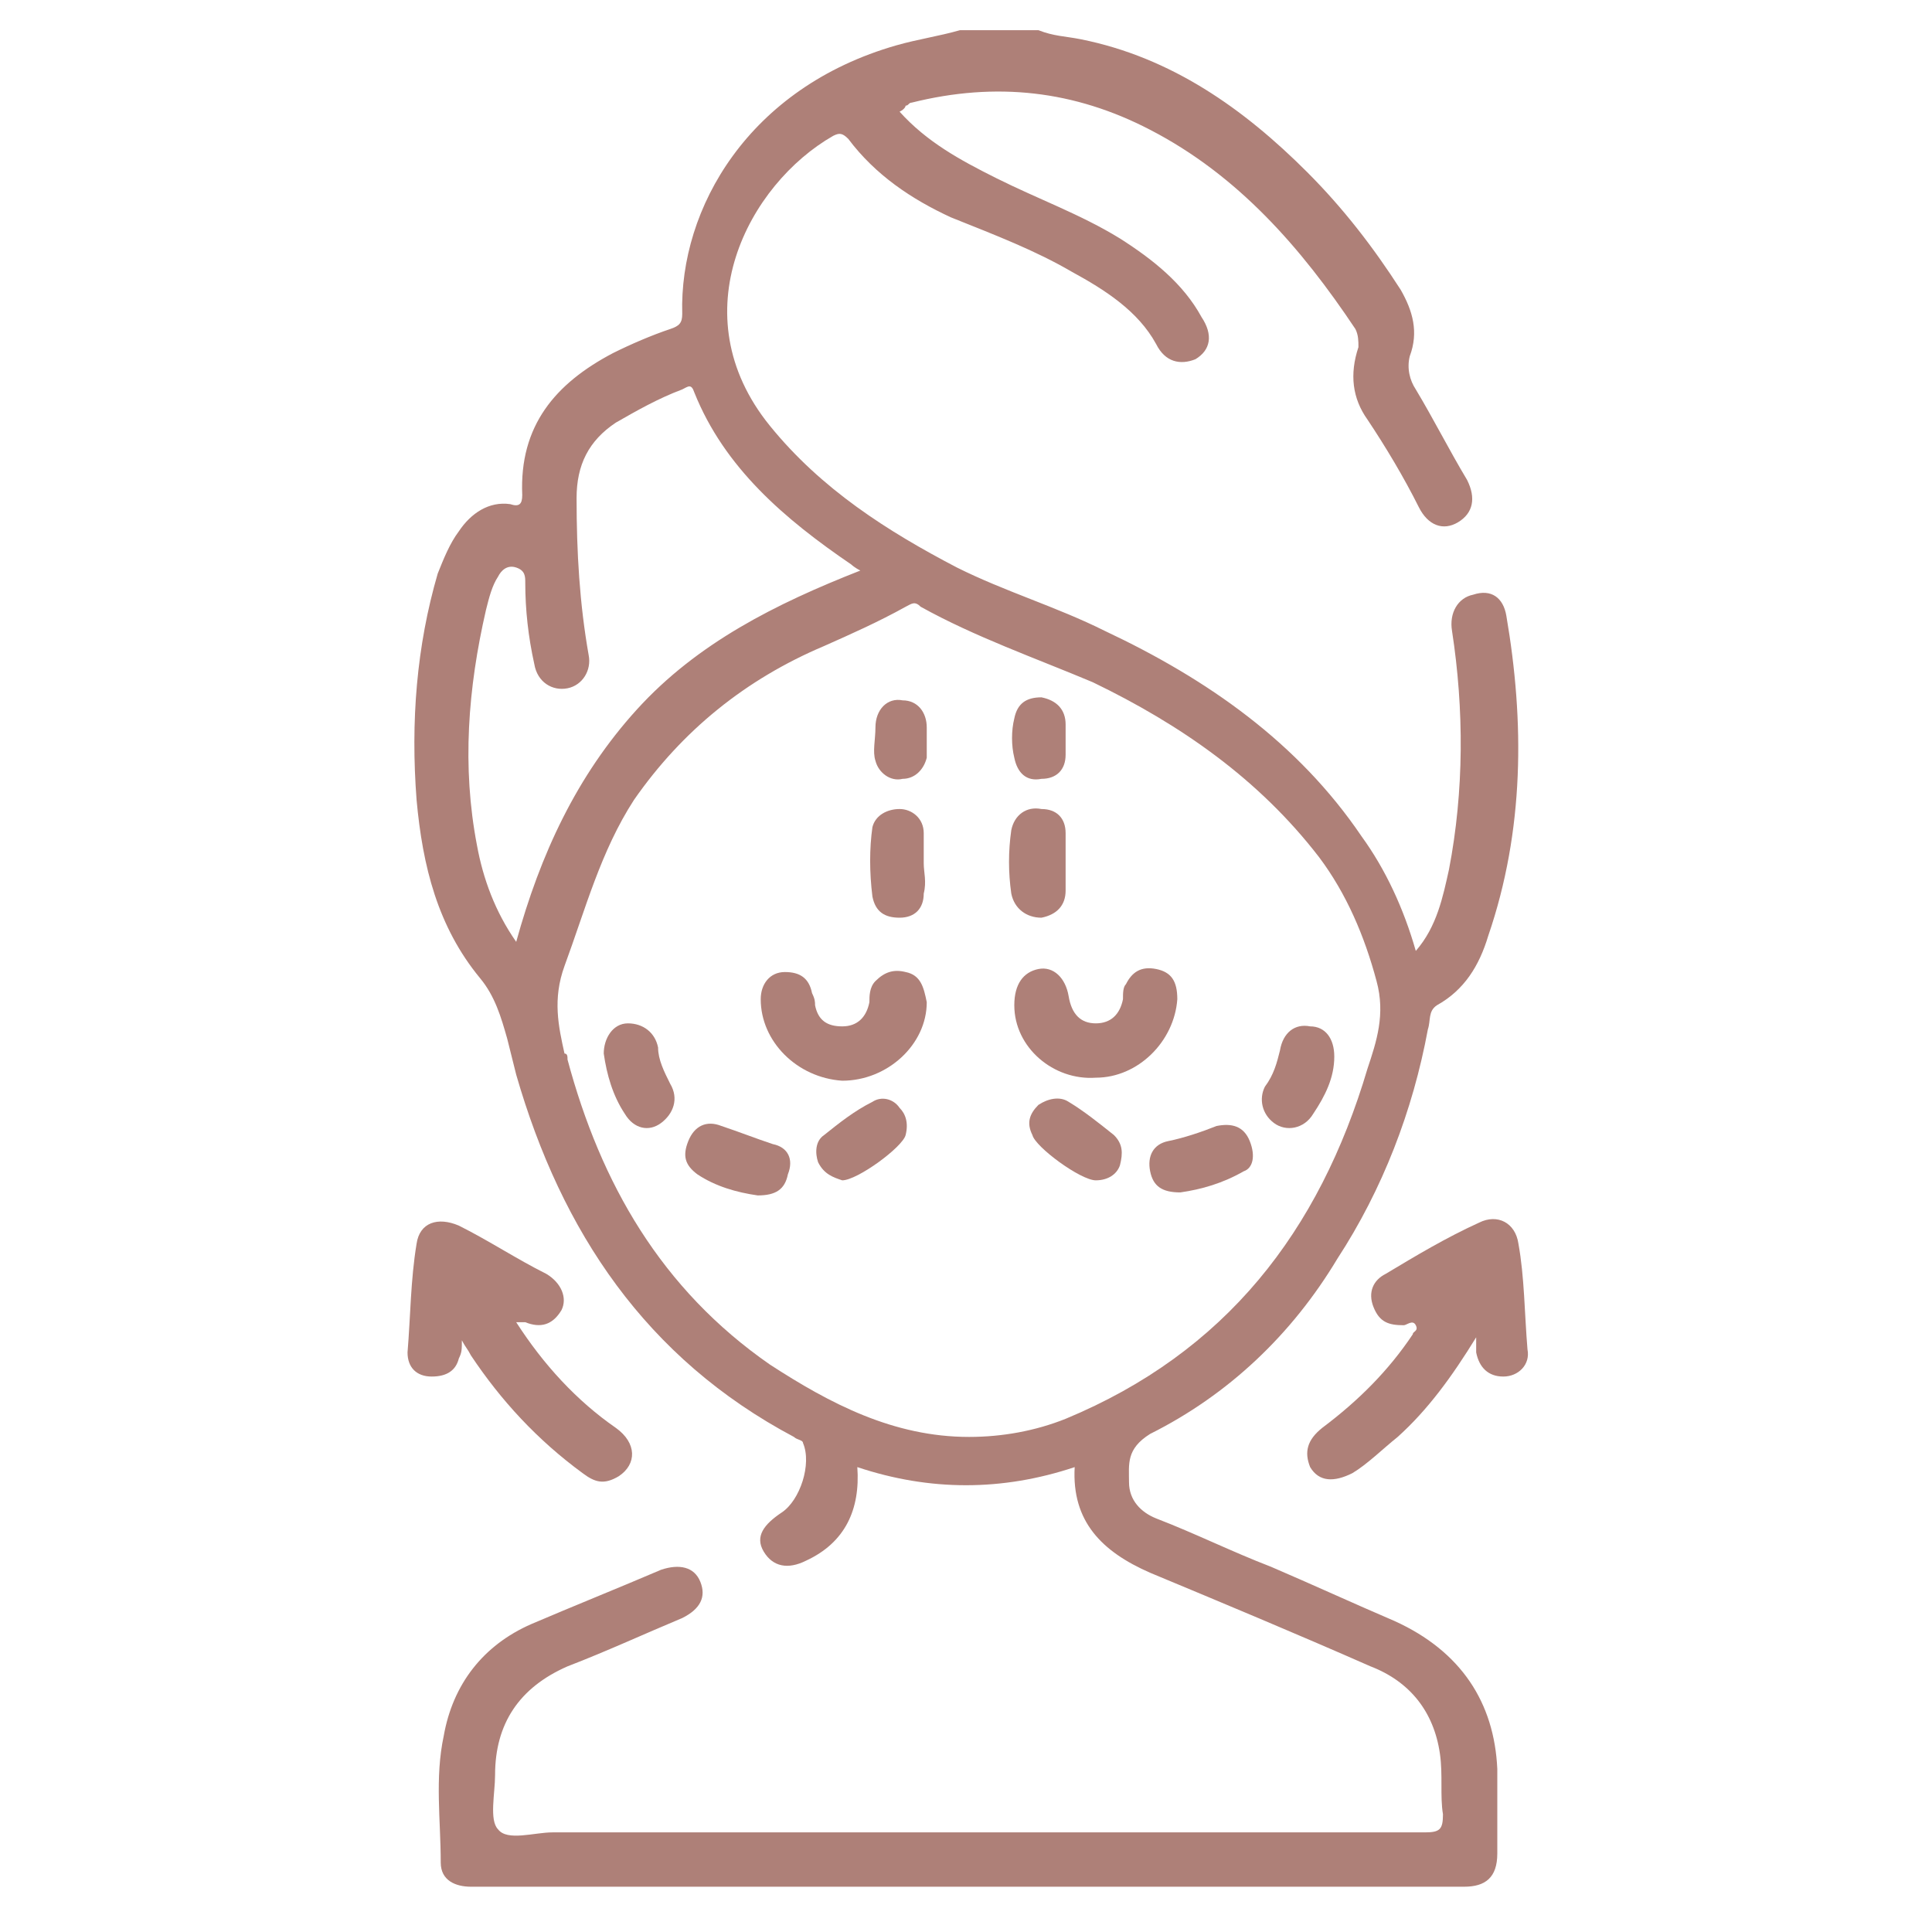 <?xml version="1.0" encoding="UTF-8"?> <svg xmlns="http://www.w3.org/2000/svg" xmlns:xlink="http://www.w3.org/1999/xlink" version="1.1" id="Capa_1" x="0px" y="0px" viewBox="0 0 64 64" style="enable-background:new 0 0 64 64;" xml:space="preserve"> <style type="text/css"> .st0{fill:#AE8078;} .st1{fill:none;} </style> <g> <path class="st0" d="M77.3-56c-0.2,0.7-0.5,1.2-1.3,1.2s-1.4-0.6-1.3-1.4c0.1-0.7,0.6-1.1,1.3-1.1C76.8-57.2,77.2-56.8,77.3-56z"></path> <g> <path class="st1" d="M93.6-83.2c0.3-2.7,1.7-3.7,3.7-4.2c-2.8-1.6-2.8-1.6-3.8-4.1c-0.6,2.1-1.8,3.5-3.9,4 C91.7-86.9,92.8-85.5,93.6-83.2z"></path> <path class="st0" d="M96.5-84.2c1.3-1,2.9-1.2,4.2-1.8c0.7-0.3,1.6-0.4,1.7-1.4c0-1.2-1-1.5-1.7-1.6c-3.3-0.6-5.1-2.5-5.7-5.7 c0-0.2-0.2-0.4-0.2-0.7c-0.2-0.6-0.6-1.2-1.3-1.2s-1.1,0.6-1.3,1.2c-0.6,1.5-1.1,3.1-1.7,4.7c-4.3-4-8-4.7-11.5-1.7 c-2.2,1.8-3.7,1.7-5.8-0.1c-3-2.5-7.6-2.3-10,0.5c-5.3,6.1-11.4,11.2-18,15.8c0,0.5,0,1,0,1.4c3.7,1.1,6.1,3.6,7.9,6.8 c0.8,1.5,1.8,2.8,2.7,4.2c3.3,4.8,8,7.4,13.6,8.4c1,0.2,1.9,0.1,2.1-1c0.2-1-0.7-1.3-1.5-1.5c-0.3-0.1-0.6-0.1-0.9-0.2 c-4.8-0.8-8.6-3.2-11.3-7.3c-1.8-2.6-3.4-5.3-5.2-8c7.1-0.6,13.7,1,20,3.9c2.3,1,4.4,1.1,6.6,0c1.9-0.9,4-1.6,6-2.3 c4.5-1.5,9-2.1,13.9-1.5c-1.8,2.8-3.5,5.4-5.3,7.9c-2.5,3.6-5.9,5.9-10.2,7c-0.8,0.2-1.6,0.3-2.3,0.5c-0.8,0.2-1.3,0.7-1.1,1.5 c0.2,0.9,0.9,1.1,1.7,0.9c1.5-0.3,2.9-0.7,4.4-1.2c5.5-1.8,8.9-5.9,11.8-10.6c2.1-3.5,4.4-6.6,8.6-7.7c0-0.5,0-1,0-1.4 C103.3-78.8,99.7-81,96.5-84.2z M93.4-91.4c1,2.5,1,2.5,3.8,4.1c-2,0.5-3.3,1.5-3.7,4.2c-0.8-2.4-1.9-3.9-4.1-4.3 C91.6-87.8,92.8-89.2,93.4-91.4z M77.7-71.3c-1.3,0.6-2.5,0.5-3.7-0.1c-2.1-1-4.2-1.8-6.4-2.5c5.5-3.7,11-4.2,16.5-0.1 C82-73.2,79.8-72.3,77.7-71.3z M79.5-78.9c-2.1-1.1-4.2-1.4-6.4-0.3C66.8-76,60-75.4,53.1-76c-0.9-0.1-1.9-0.1-2.8-0.2 c-0.2-0.5,0.2-0.6,0.4-0.8c5-3.5,9.4-7.6,13.3-12.3c2.5-2.9,5.1-3.1,8.1-0.8c3.3,2.5,4.4,2.5,7.8-0.1c2.7-2.1,5.3-1.9,7.6,0.4 c-0.2,0.1-0.4,0.3-0.6,0.4c-0.9,0.6-2.7,0.4-2.6,2c0.1,1.4,1.8,1.5,2.8,1.8c2.2,0.6,3.7,1.8,4.3,4.2c0.3,1.1,0.2,2.9,1.9,2.9 s1.3-1.9,2.2-2.9c2,1.6,4.1,3.2,6.6,5.1C94.2-75.4,86.6-75.4,79.5-78.9z"></path> </g> </g> <g> <path class="st0" d="M319.3-65.5c-2.9,0-5.3-1.5-7-4.4c-1.6-2.8-1.9-6.1-0.6-8.9c1.2-2.7,3.5-4.6,6.4-5.1c0.7-0.1,1.3,0.3,1.4,1 s-0.3,1.3-1,1.4c-2.1,0.4-3.7,1.8-4.6,3.7c-1,2.1-0.8,4.6,0.5,6.7c2,3.3,4.7,4,8.5,2.3s8.2-2.7,13.4-2.9c3.4-0.1,6.2-1.3,6.2-1.3 c3.1-1.4,4.9-3.6,5.4-6.6c2.4-13.4-20.9-37.3-21.1-37.5c-0.5-0.5-0.5-1.3,0-1.7c0.5-0.5,1.3-0.5,1.7,0c1,1,24.4,25.1,21.8,39.7 c-0.7,3.8-3,6.6-6.8,8.4c-0.2,0.1-3.2,1.3-7.1,1.5c-4.9,0.2-9,1.1-12.5,2.7C322.3-65.8,320.8-65.5,319.3-65.5z"></path> <path class="st0" d="M319.3-78.2c-0.1,0-0.2,0-0.2,0c-0.7-0.1-1.1-0.8-1-1.4c0-0.2,0.6-3.6-3.2-6c-0.6-0.4-0.7-1.1-0.4-1.7 c0.4-0.6,1.1-0.7,1.7-0.4c5.3,3.3,4.4,8.3,4.3,8.5C320.4-78.6,319.9-78.2,319.3-78.2z"></path> <path class="st0" d="M342.2-75.7c-0.1,0-0.2,0-0.3,0c-0.6-0.2-1-0.9-0.8-1.5c0.2-0.7,0.3-1.4,0.3-2.1s0.6-1.2,1.2-1.2 c0.7,0,1.2,0.6,1.2,1.2c0,0.9-0.1,1.8-0.4,2.7C343.2-76.1,342.7-75.7,342.2-75.7z"></path> <path class="st0" d="M341.6-83c-0.5,0-1-0.3-1.1-0.8c-0.5-1.3-1.2-2.7-2.1-4.1l-0.1-0.2c-0.4-0.6-0.2-1.3,0.4-1.7 c0.6-0.4,1.3-0.2,1.7,0.4l0.1,0.2c1,1.6,1.8,3.1,2.3,4.5c0.2,0.6-0.1,1.3-0.7,1.6C341.9-83.1,341.7-83,341.6-83z M336.3-91.6 c-0.4,0-0.7-0.2-0.9-0.5c-1-1.2-2.1-2.4-3.3-3.6c-0.5-0.5-0.5-1.2,0-1.7s1.2-0.5,1.7,0c1.3,1.3,2.4,2.5,3.5,3.8 c0.4,0.5,0.3,1.3-0.2,1.7C336.9-91.7,336.6-91.6,336.3-91.6z M329.2-98.8c-0.3,0-0.6-0.1-0.8-0.3l-0.9-0.8c-1-0.9-2-1.7-2.9-2.6 c-0.5-0.5-0.5-1.2-0.1-1.7c0.5-0.5,1.2-0.5,1.7-0.1c0.9,0.9,1.9,1.7,2.9,2.6l0.9,0.8c0.5,0.4,0.6,1.2,0.1,1.7 C329.9-98.9,329.6-98.8,329.2-98.8z M322-105.7c-0.3,0-0.7-0.1-0.9-0.4c-1.1-1.4-2.1-2.8-3-4.3c-0.3-0.6-0.1-1.3,0.4-1.7 c0.6-0.3,1.3-0.1,1.7,0.4c0.8,1.4,1.7,2.7,2.8,3.9c0.4,0.5,0.4,1.3-0.1,1.7C322.5-105.8,322.3-105.7,322-105.7z"></path> <path class="st0" d="M316.9-114.4c-0.5,0-0.9-0.3-1.1-0.8c-0.3-0.8-0.6-1.6-0.9-2.4c-0.2-0.6,0.1-1.3,0.8-1.5 c0.6-0.2,1.3,0.1,1.5,0.8c0.3,0.8,0.5,1.5,0.8,2.2c0.3,0.6-0.1,1.3-0.7,1.6C317.2-114.4,317-114.4,316.9-114.4z"></path> <path class="st0" d="M330.7-52.3c-0.6,0-1.2-0.5-1.2-1.1c-0.6-6.6,1-16.4,1.1-16.8c0.1-0.7,0.7-1.1,1.4-1c0.7,0.1,1.1,0.7,1,1.4 c0,0.1-1.6,9.9-1.1,16.2C332-52.9,331.5-52.3,330.7-52.3C330.8-52.3,330.7-52.3,330.7-52.3z"></path> </g> <g> <path class="st0" d="M50.3,41.2c-0.1-0.7-0.7-1-1.3-0.7c-1.1,0.5-2.1,1.1-3.1,1.7c-0.4,0.2-0.6,0.6-0.4,1.1c0.2,0.5,0.5,0.6,1,0.6 c0.1,0,0.3-0.2,0.4,0c0.1,0.2-0.1,0.2-0.1,0.3c-0.8,1.2-1.8,2.2-3,3.1c-0.5,0.4-0.6,0.8-0.4,1.3c0.3,0.5,0.8,0.5,1.4,0.2 c0.5-0.3,1-0.8,1.5-1.2c1-0.9,1.8-2,2.6-3.3c0,0.2,0,0.4,0,0.5c0.1,0.5,0.4,0.8,0.9,0.8c0.5,0,0.9-0.4,0.8-0.9 C50.5,43.5,50.5,42.3,50.3,41.2z"></path> <path class="st0" d="M15.2,45c0.1-0.2,0.1-0.3,0.1-0.6c0.1,0.2,0.2,0.3,0.3,0.5c1,1.5,2.2,2.8,3.7,3.9c0.4,0.3,0.7,0.4,1.2,0.1 c0.6-0.4,0.6-1.1-0.1-1.6c-1.3-0.9-2.4-2.1-3.3-3.5c0.1,0,0.2,0,0.3,0c0.5,0.2,0.9,0.1,1.2-0.4c0.2-0.4,0-0.9-0.5-1.2 c-1-0.5-1.9-1.1-2.9-1.6c-0.7-0.3-1.3-0.1-1.4,0.6c-0.2,1.2-0.2,2.4-0.3,3.6c0,0.5,0.3,0.8,0.8,0.8C14.8,45.6,15.1,45.4,15.2,45z"></path> <path class="st0" d="M46.2,53.7c-1.4-0.6-2.7-1.2-4.1-1.8c-1.3-0.5-2.5-1.1-3.8-1.6c-0.5-0.2-0.9-0.6-0.9-1.2 c0-0.6-0.1-1.1,0.7-1.6c2.6-1.3,4.7-3.3,6.2-5.8c1.5-2.3,2.5-4.9,3-7.6c0.1-0.3,0-0.6,0.3-0.8c0.9-0.5,1.4-1.3,1.7-2.3 c1.2-3.5,1.2-7.1,0.6-10.6c-0.1-0.6-0.5-0.9-1.1-0.7c-0.5,0.1-0.8,0.6-0.7,1.2c0.4,2.6,0.4,5.3-0.1,7.9c-0.2,0.9-0.4,1.9-1.1,2.7 c-0.4-1.4-1-2.7-1.8-3.8c-2.1-3.1-5.1-5.2-8.5-6.8c-1.6-0.8-3.3-1.3-4.9-2.1c-2.3-1.2-4.5-2.6-6.2-4.7c-3-3.7-0.7-8,2.1-9.6 c0.2-0.1,0.3-0.1,0.5,0.1c0.9,1.2,2.1,2,3.4,2.6C33,7.8,34.3,8.3,35.5,9c1.1,0.6,2.2,1.3,2.8,2.4c0.3,0.6,0.8,0.7,1.3,0.5 c0.5-0.3,0.6-0.8,0.2-1.4c-0.6-1.1-1.6-1.9-2.7-2.6c-1.3-0.8-2.7-1.3-4.1-2c-1.2-0.6-2.3-1.2-3.2-2.2C30,3.6,30,3.5,30,3.5 c0.1,0,0.1-0.1,0.2-0.1C33,2.7,35.6,3,38.1,4.3c2.9,1.5,5,3.9,6.8,6.6c0.1,0.2,0.1,0.4,0.1,0.6c-0.3,0.9-0.2,1.7,0.3,2.4 c0.6,0.9,1.2,1.9,1.7,2.9c0.3,0.6,0.8,0.8,1.3,0.5c0.5-0.3,0.6-0.8,0.3-1.4c-0.6-1-1.1-2-1.7-3c-0.2-0.3-0.3-0.7-0.2-1.1 c0.3-0.8,0.1-1.5-0.3-2.2c-0.9-1.4-1.9-2.7-3.1-3.9c-2.1-2.1-4.5-3.8-7.5-4.4c-0.5-0.1-0.9-0.1-1.4-0.3c-0.9,0-1.8,0-2.6,0 c-0.7,0.2-1.4,0.3-2.1,0.5c-4.9,1.4-7.2,5.4-7.1,8.9c0,0.3-0.1,0.4-0.4,0.5c-0.6,0.2-1.3,0.5-1.9,0.8c-1.9,1-3.1,2.4-3,4.7 c0,0.3-0.1,0.4-0.4,0.3c-0.7-0.1-1.3,0.3-1.7,0.9c-0.3,0.4-0.5,0.9-0.7,1.4c-0.7,2.4-0.9,4.9-0.7,7.5c0.2,2.2,0.7,4.2,2.1,5.9 c0.5,0.6,0.7,1.3,0.9,2c0.1,0.4,0.2,0.8,0.3,1.2c1.5,5.2,4.3,9.4,9.2,12c0.1,0.1,0.3,0.1,0.3,0.2c0.3,0.7-0.1,1.9-0.7,2.3 c-0.6,0.4-0.9,0.8-0.6,1.3c0.3,0.5,0.8,0.6,1.4,0.3c1.3-0.6,1.8-1.7,1.7-3.1c2.4,0.8,4.8,0.8,7.2,0c-0.1,1.8,0.9,2.8,2.5,3.5 c2.4,1,4.8,2,7.3,3.1c1.3,0.5,2.1,1.5,2.3,2.9c0.1,0.7,0,1.4,0.1,2c0,0.5-0.1,0.6-0.6,0.6c-9.6,0-19.2,0-28.9,0 c-0.6,0-1.5,0.3-1.8-0.1c-0.3-0.3-0.1-1.2-0.1-1.8c0-1.7,0.8-2.9,2.4-3.6c1.3-0.5,2.6-1.1,3.8-1.6c0.6-0.3,0.8-0.7,0.6-1.2 c-0.2-0.5-0.7-0.6-1.3-0.4c-1.4,0.6-2.9,1.2-4.3,1.8c-1.6,0.7-2.6,2-2.9,3.7c-0.3,1.4-0.1,2.8-0.1,4.2c0,0.6,0.5,0.8,1,0.8 c11,0,21.9,0,32.9,0c0.7,0,1.1-0.3,1.1-1.1c0-0.9,0-1.8,0-2.8C49.5,56.4,48.4,54.7,46.2,53.7z M15.8,28c-0.5-2.6-0.3-5.2,0.3-7.8 c0.1-0.4,0.2-0.8,0.4-1.1c0.1-0.2,0.3-0.4,0.6-0.3c0.3,0.1,0.3,0.3,0.3,0.5c0,0.9,0.1,1.8,0.3,2.7c0.1,0.6,0.6,0.9,1.1,0.8 c0.5-0.1,0.8-0.6,0.7-1.1c-0.3-1.7-0.4-3.4-0.4-5.2c0-1.1,0.4-1.9,1.3-2.5c0.7-0.4,1.4-0.8,2.2-1.1c0.2-0.1,0.3-0.2,0.4,0.1 c1,2.5,3,4.2,5.2,5.7c0,0,0.1,0.1,0.3,0.2c-2.8,1.1-5.4,2.4-7.4,4.6c-2,2.2-3.2,4.8-4,7.7C16.4,30.2,16,29.1,15.8,28z M35.3,47 c-1,0.4-2.1,0.6-3.2,0.6c-2.5,0-4.6-1.1-6.6-2.4c-3.6-2.5-5.6-6-6.7-10.1c0-0.1,0-0.2-0.1-0.2c-0.2-0.9-0.4-1.8,0-2.9 c0.7-1.9,1.2-3.8,2.3-5.5c1.6-2.3,3.7-4,6.3-5.1c0.9-0.4,1.8-0.8,2.7-1.3c0.2-0.1,0.3-0.2,0.5,0c1.8,1,3.8,1.7,5.7,2.5 c2.9,1.4,5.5,3.2,7.5,5.8c0.9,1.2,1.5,2.6,1.9,4.1c0.3,1.1,0,2-0.3,2.9C43.7,40.8,40.6,44.8,35.3,47z"></path> <path class="st0" d="M30,32.2c-0.4-0.1-0.7,0-1,0.3c-0.2,0.2-0.2,0.5-0.2,0.7c-0.1,0.5-0.4,0.8-0.9,0.8c-0.5,0-0.8-0.2-0.9-0.7 c0-0.1,0-0.2-0.1-0.4c-0.1-0.5-0.4-0.7-0.9-0.7c-0.5,0-0.8,0.4-0.8,0.9c0,1.4,1.2,2.6,2.7,2.7c1.5,0,2.8-1.2,2.8-2.6 C30.6,32.7,30.5,32.3,30,32.2z"></path> <path class="st0" d="M36.3,35.7c1.4,0,2.6-1.2,2.7-2.6c0-0.6-0.2-0.9-0.7-1c-0.5-0.1-0.8,0.1-1,0.5c-0.1,0.1-0.1,0.3-0.1,0.5 c-0.1,0.5-0.4,0.8-0.9,0.8c-0.5,0-0.8-0.3-0.9-0.9c-0.1-0.6-0.5-1-1-0.9c-0.5,0.1-0.8,0.5-0.8,1.2C33.6,34.7,34.9,35.8,36.3,35.7z"></path> <path class="st0" d="M34.5,30.4c0.5-0.1,0.8-0.4,0.8-0.9c0-0.3,0-0.6,0-0.9c0,0,0,0,0,0c0-0.3,0-0.6,0-1c0-0.5-0.3-0.8-0.8-0.8 c-0.5-0.1-0.9,0.2-1,0.7c-0.1,0.7-0.1,1.4,0,2.1C33.6,30.1,34,30.4,34.5,30.4z"></path> <path class="st0" d="M30.6,28.6c0-0.3,0-0.7,0-1c0-0.5-0.4-0.8-0.8-0.8c-0.4,0-0.8,0.2-0.9,0.6c-0.1,0.7-0.1,1.5,0,2.3 c0.1,0.5,0.4,0.7,0.9,0.7c0.5,0,0.8-0.3,0.8-0.8C30.7,29.2,30.6,28.9,30.6,28.6C30.6,28.6,30.6,28.6,30.6,28.6z"></path> <path class="st0" d="M42.2,37.2c0.4,0.3,1,0.2,1.3-0.3c0.4-0.6,0.7-1.2,0.7-1.9c0-0.6-0.3-1-0.8-1c-0.5-0.1-0.9,0.2-1,0.8 c-0.1,0.4-0.2,0.8-0.5,1.2C41.7,36.4,41.8,36.9,42.2,37.2z"></path> <path class="st0" d="M21.8,34.7c-0.1-0.5-0.5-0.8-1-0.8c-0.5,0-0.8,0.5-0.8,1c0.1,0.7,0.3,1.4,0.7,2c0.3,0.5,0.8,0.6,1.2,0.3 c0.4-0.3,0.6-0.8,0.3-1.3C22,35.5,21.8,35.1,21.8,34.7z"></path> <path class="st0" d="M25.6,37.9c-0.6-0.2-1.1-0.4-1.7-0.6c-0.5-0.2-0.9,0-1.1,0.5c-0.2,0.5-0.1,0.8,0.3,1.1c0.6,0.4,1.3,0.6,2,0.7 c0.6,0,0.9-0.2,1-0.7C26.3,38.4,26.1,38,25.6,37.9z"></path> <path class="st0" d="M41.4,37.8c-0.2-0.5-0.6-0.6-1.1-0.5c-0.5,0.2-1.1,0.4-1.6,0.5c-0.5,0.1-0.7,0.5-0.6,1c0.1,0.5,0.4,0.7,1,0.7 c0.7-0.1,1.4-0.3,2.1-0.7C41.5,38.7,41.6,38.3,41.4,37.8z"></path> <path class="st0" d="M28.9,36.5c-0.6,0.3-1.1,0.7-1.6,1.1c-0.3,0.2-0.3,0.6-0.2,0.9c0.2,0.4,0.5,0.5,0.8,0.6c0.5,0,2-1.1,2.1-1.5 c0.1-0.4,0-0.7-0.2-0.9C29.6,36.4,29.2,36.3,28.9,36.5z"></path> <path class="st0" d="M35.4,36.5c-0.3-0.2-0.7-0.1-1,0.1c-0.3,0.3-0.4,0.6-0.2,1c0.1,0.4,1.6,1.5,2.1,1.5c0.4,0,0.7-0.2,0.8-0.5 c0.1-0.4,0.1-0.7-0.2-1C36.4,37.2,35.9,36.8,35.4,36.5z"></path> <path class="st0" d="M34.5,25.8c0.5,0,0.8-0.3,0.8-0.8c0-0.2,0-0.3,0-0.5c0,0,0,0,0,0c0-0.2,0-0.3,0-0.5c0-0.5-0.3-0.8-0.8-0.9 c-0.5,0-0.8,0.2-0.9,0.7c-0.1,0.4-0.1,0.9,0,1.3C33.7,25.6,34,25.9,34.5,25.8z"></path> <path class="st0" d="M30.7,24.1c0-0.5-0.3-0.9-0.8-0.9c-0.5-0.1-0.9,0.3-0.9,0.9c0,0.4-0.1,0.8,0,1.1c0.1,0.4,0.5,0.7,0.9,0.6 c0.4,0,0.7-0.3,0.8-0.7c0-0.2,0-0.4,0-0.5c0,0,0,0,0,0C30.7,24.4,30.7,24.3,30.7,24.1z"></path> </g> </svg> 